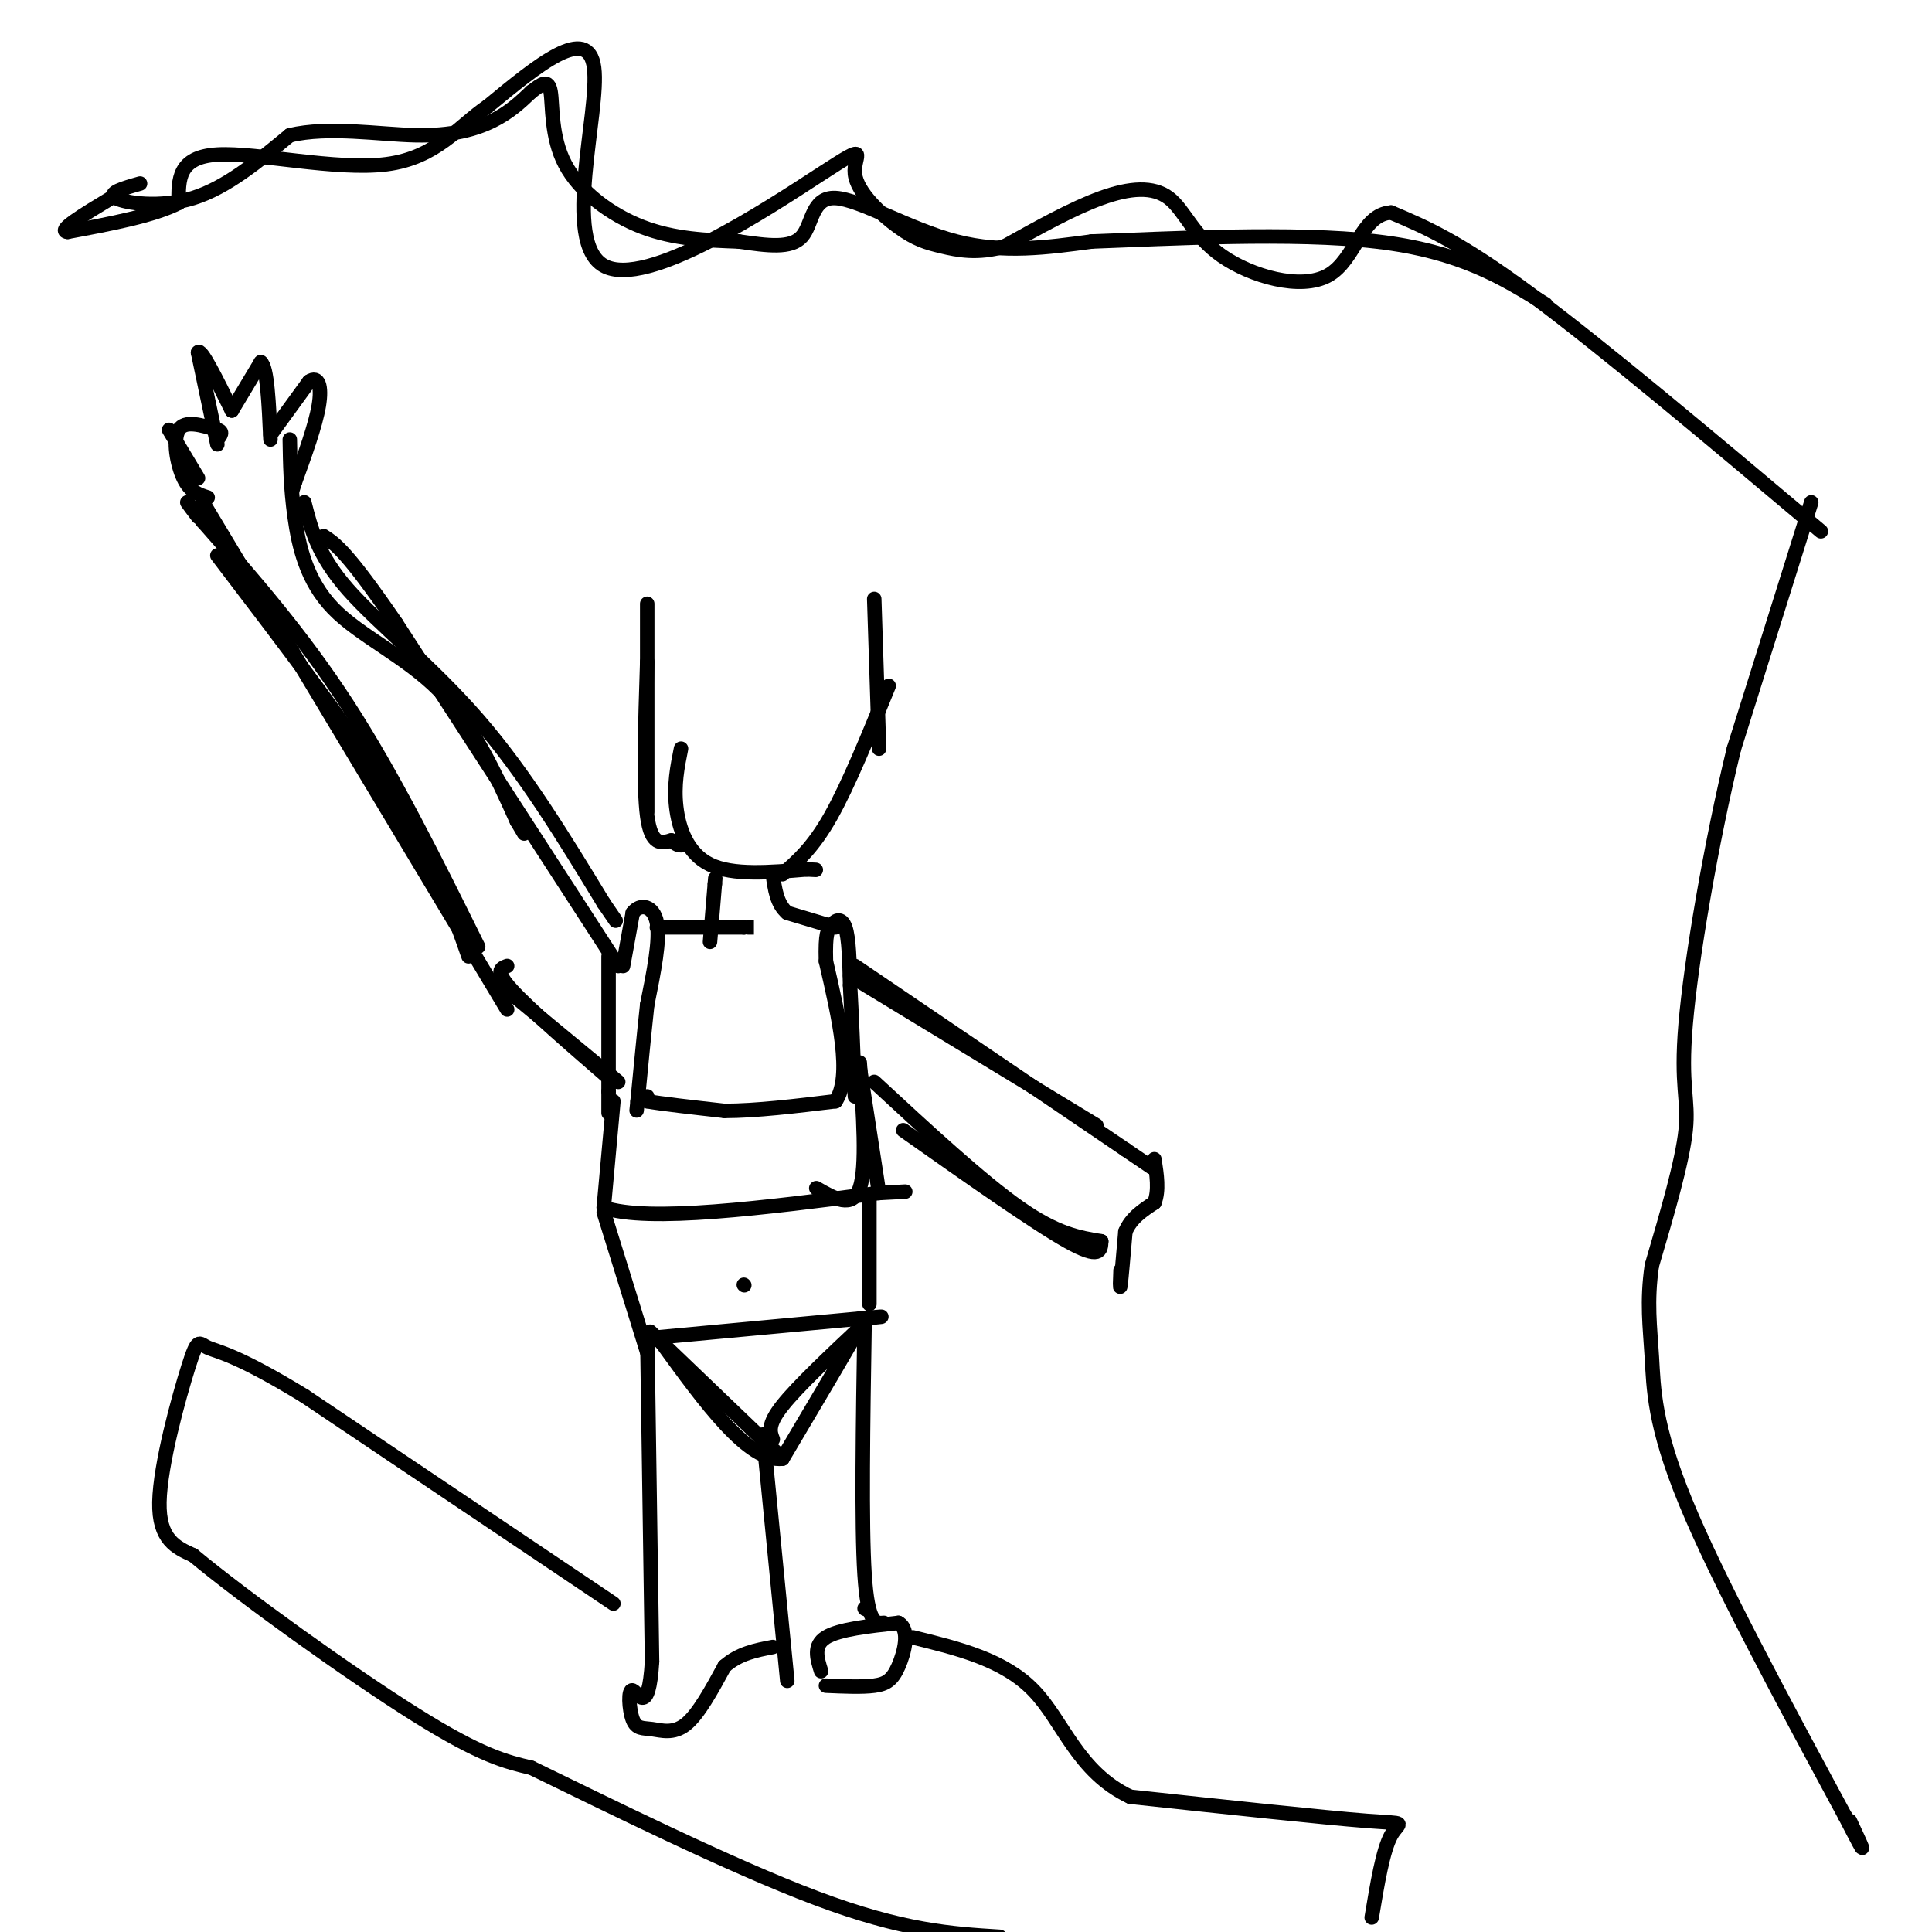 <svg viewBox='0 0 400 400' version='1.1' xmlns='http://www.w3.org/2000/svg' xmlns:xlink='http://www.w3.org/1999/xlink'><g fill='none' stroke='#000000' stroke-width='3' stroke-linecap='round' stroke-linejoin='round'><path d='M105,209c0.000,0.000 -63.000,-105.000 -63,-105'/><path d='M45,115c14.167,18.583 28.333,37.167 37,51c8.667,13.833 11.833,22.917 15,32'/><path d='M99,196c-8.750,-17.667 -17.500,-35.333 -27,-50c-9.500,-14.667 -19.750,-26.333 -30,-38'/><path d='M42,108c-5.167,-6.500 -3.083,-3.750 -1,-1'/><path d='M41,99c0.000,0.000 -6.000,-10.000 -6,-10'/><path d='M43,103c-1.822,-0.578 -3.644,-1.156 -5,-4c-1.356,-2.844 -2.244,-7.956 -1,-10c1.244,-2.044 4.622,-1.022 8,0'/><path d='M45,89c1.333,0.333 0.667,1.167 0,2'/><path d='M45,92c0.000,0.000 -4.000,-19.000 -4,-19'/><path d='M41,73c0.500,-1.167 3.750,5.417 7,12'/><path d='M48,85c0.000,0.000 6.000,-10.000 6,-10'/><path d='M54,75c1.333,1.000 1.667,8.500 2,16'/><path d='M56,90c0.000,0.000 8.000,-11.000 8,-11'/><path d='M64,79c1.911,-1.311 2.689,0.911 2,5c-0.689,4.089 -2.844,10.044 -5,16'/><path d='M61,100c-0.833,2.667 -0.417,1.333 0,0'/><path d='M60,91c0.077,4.958 0.155,9.917 1,16c0.845,6.083 2.458,13.292 8,19c5.542,5.708 15.012,9.917 22,17c6.988,7.083 11.494,17.042 16,27'/><path d='M107,170c2.667,4.500 1.333,2.250 0,0'/><path d='M128,200c0.000,0.000 -46.000,-71.000 -46,-71'/><path d='M82,129c-10.167,-14.833 -12.583,-16.417 -15,-18'/><path d='M63,104c1.378,5.444 2.756,10.889 9,18c6.244,7.111 17.356,15.889 27,27c9.644,11.111 17.822,24.556 26,38'/><path d='M125,187c4.333,6.333 2.167,3.167 0,0'/><path d='M105,205c0.000,0.000 23.000,19.000 23,19'/><path d='M127,224c-8.667,-7.500 -17.333,-15.000 -21,-19c-3.667,-4.000 -2.333,-4.500 -1,-5'/><path d='M129,200c0.000,0.000 2.000,-11.000 2,-11'/><path d='M131,189c1.511,-2.022 4.289,-1.578 5,2c0.711,3.578 -0.644,10.289 -2,17'/><path d='M134,208c-0.667,6.167 -1.333,13.083 -2,20'/><path d='M132,228c-0.333,3.333 -0.167,1.667 0,0'/><path d='M126,198c0.000,0.000 0.000,28.000 0,28'/><path d='M126,226c0.000,5.333 0.000,4.667 0,4'/><path d='M134,227c0.000,0.000 0.000,1.000 0,1'/><path d='M134,228c2.667,0.500 9.333,1.250 16,2'/><path d='M150,230c6.500,0.000 14.750,-1.000 23,-2'/><path d='M173,228c3.500,-5.167 0.750,-17.083 -2,-29'/><path d='M171,199c-0.167,-6.000 0.417,-6.500 1,-7'/><path d='M172,192c0.778,-1.622 2.222,-2.178 3,0c0.778,2.178 0.889,7.089 1,12'/><path d='M176,204c0.333,5.833 0.667,14.417 1,23'/><path d='M177,200c0.000,0.000 56.000,38.000 56,38'/><path d='M233,238c9.333,6.333 4.667,3.167 0,0'/><path d='M181,224c11.083,10.250 22.167,20.500 30,26c7.833,5.500 12.417,6.250 17,7'/><path d='M228,257c-0.083,1.917 -0.167,3.833 -7,0c-6.833,-3.833 -20.417,-13.417 -34,-23'/><path d='M176,202c0.000,0.000 51.000,31.000 51,31'/><path d='M232,263c-0.083,2.167 -0.167,4.333 0,3c0.167,-1.333 0.583,-6.167 1,-11'/><path d='M233,255c1.167,-2.833 3.583,-4.417 6,-6'/><path d='M239,249c1.000,-2.500 0.500,-5.750 0,-9'/><path d='M127,228c0.000,0.000 -2.000,22.000 -2,22'/><path d='M125,250c9.167,3.167 33.083,0.083 57,-3'/><path d='M182,247c9.500,-0.500 4.750,-0.250 0,0'/><path d='M182,247c0.000,0.000 -4.000,-26.000 -4,-26'/><path d='M178,220c0.750,10.833 1.500,21.667 0,26c-1.500,4.333 -5.250,2.167 -9,0'/><path d='M125,251c0.000,0.000 9.000,29.000 9,29'/><path d='M180,248c0.000,0.000 0.000,22.000 0,22'/><path d='M154,266c0.000,0.000 0.100,0.100 0.1,0.1'/><path d='M135,277c0.000,0.000 43.000,-4.000 43,-4'/><path d='M178,273c7.333,-0.667 4.167,-0.333 1,0'/><path d='M179,273c-2.667,4.833 -9.833,16.917 -17,29'/><path d='M162,302c-7.000,0.833 -16.000,-11.583 -25,-24'/><path d='M137,278c-4.167,-4.000 -2.083,-2.000 0,0'/><path d='M137,278c0.000,0.000 24.000,23.000 24,23'/><path d='M160,298c-0.583,-1.500 -1.167,-3.000 2,-7c3.167,-4.000 10.083,-10.500 17,-17'/><path d='M179,274c-0.333,20.833 -0.667,41.667 0,52c0.667,10.333 2.333,10.167 4,10'/><path d='M158,297c0.000,0.000 5.000,51.000 5,51'/><path d='M134,276c0.000,0.000 1.000,68.000 1,68'/><path d='M135,344c-0.709,11.541 -2.983,6.394 -4,6c-1.017,-0.394 -0.778,3.967 0,6c0.778,2.033 2.094,1.740 4,2c1.906,0.260 4.402,1.074 7,-1c2.598,-2.074 5.299,-7.037 8,-12'/><path d='M150,345c3.000,-2.667 6.500,-3.333 10,-4'/><path d='M170,346c-0.833,-2.667 -1.667,-5.333 1,-7c2.667,-1.667 8.833,-2.333 15,-3'/><path d='M186,336c2.500,1.333 1.250,6.167 0,9c-1.250,2.833 -2.500,3.667 -5,4c-2.500,0.333 -6.250,0.167 -10,0'/><path d='M136,192c0.000,0.000 18.000,0.000 18,0'/><path d='M154,192c3.167,0.000 2.083,0.000 1,0'/><path d='M173,192c0.000,0.000 -10.000,-3.000 -10,-3'/><path d='M163,189c-2.167,-1.833 -2.583,-4.917 -3,-8'/><path d='M147,195c0.000,0.000 1.000,-12.000 1,-12'/><path d='M148,183c0.167,-2.000 0.083,-1.000 0,0'/><path d='M141,155c-0.756,3.756 -1.511,7.511 -1,12c0.511,4.489 2.289,9.711 7,12c4.711,2.289 12.356,1.644 20,1'/><path d='M167,180c3.333,0.167 1.667,0.083 0,0'/><path d='M134,125c0.000,0.000 0.000,43.000 0,43'/><path d='M134,137c-0.417,12.917 -0.833,25.833 0,32c0.833,6.167 2.917,5.583 5,5'/><path d='M139,174c1.167,1.000 1.583,1.000 2,1'/><path d='M162,181c3.167,-2.750 6.333,-5.500 10,-12c3.667,-6.500 7.833,-16.750 12,-27'/><path d='M181,124c0.000,0.000 1.000,31.000 1,31'/><path d='M127,332c0.000,0.000 -64.000,-43.000 -64,-43'/><path d='M63,289c-14.306,-8.748 -18.072,-9.118 -20,-10c-1.928,-0.882 -2.019,-2.276 -4,4c-1.981,6.276 -5.852,20.222 -6,28c-0.148,7.778 3.426,9.389 7,11'/><path d='M40,322c10.244,8.556 32.356,24.444 46,33c13.644,8.556 18.822,9.778 24,11'/><path d='M110,366c15.156,7.356 41.044,20.244 59,27c17.956,6.756 27.978,7.378 38,8'/><path d='M284,397c1.156,-6.956 2.311,-13.911 4,-17c1.689,-3.089 3.911,-2.311 -5,-3c-8.911,-0.689 -28.956,-2.844 -49,-5'/><path d='M234,372c-10.956,-5.178 -13.844,-15.622 -20,-22c-6.156,-6.378 -15.578,-8.689 -25,-11'/><path d='M179,333c0.000,0.000 0.100,0.100 0.1,0.1'/><path d='M377,110c-22.583,-19.000 -45.167,-38.000 -60,-49c-14.833,-11.000 -21.917,-14.000 -29,-17'/><path d='M288,44c-6.232,0.371 -7.311,9.798 -13,13c-5.689,3.202 -15.989,0.178 -22,-4c-6.011,-4.178 -7.734,-9.509 -11,-12c-3.266,-2.491 -8.076,-2.140 -14,0c-5.924,2.140 -12.962,6.070 -20,10'/><path d='M208,51c-5.661,1.646 -9.815,0.761 -13,0c-3.185,-0.761 -5.403,-1.399 -9,-4c-3.597,-2.601 -8.574,-7.164 -9,-11c-0.426,-3.836 3.700,-6.946 -7,0c-10.700,6.946 -36.227,23.947 -45,19c-8.773,-4.947 -0.792,-31.842 -2,-41c-1.208,-9.158 -11.604,-0.579 -22,8'/><path d='M101,22c-6.167,4.190 -10.583,10.667 -21,12c-10.417,1.333 -26.833,-2.476 -35,-2c-8.167,0.476 -8.083,5.238 -8,10'/><path d='M37,42c-5.167,2.667 -14.083,4.333 -23,6'/><path d='M14,48c-2.333,-0.167 3.333,-3.583 9,-7'/><path d='M29,38c-3.444,0.978 -6.889,1.956 -5,3c1.889,1.044 9.111,2.156 16,0c6.889,-2.156 13.444,-7.578 20,-13'/><path d='M60,28c8.119,-1.905 18.417,-0.167 26,0c7.583,0.167 12.452,-1.238 16,-3c3.548,-1.762 5.774,-3.881 8,-6'/><path d='M110,19c2.153,-1.640 3.536,-2.738 4,0c0.464,2.738 0.010,9.314 3,15c2.990,5.686 9.426,10.482 16,13c6.574,2.518 13.287,2.759 20,3'/><path d='M153,50c5.923,0.866 10.732,1.531 13,-1c2.268,-2.531 1.995,-8.258 7,-8c5.005,0.258 15.287,6.502 25,9c9.713,2.498 18.856,1.249 28,0'/><path d='M226,50c15.911,-0.578 41.689,-2.022 59,0c17.311,2.022 26.156,7.511 35,13'/><path d='M375,104c0.000,0.000 -16.000,51.000 -16,51'/><path d='M359,155c-4.821,19.810 -8.875,43.833 -10,57c-1.125,13.167 0.679,15.476 0,22c-0.679,6.524 -3.839,17.262 -7,28'/><path d='M342,262c-1.107,7.619 -0.375,12.667 0,19c0.375,6.333 0.393,13.952 7,30c6.607,16.048 19.804,40.524 33,65'/><path d='M382,376c5.667,11.000 3.333,6.000 1,1'/></g>
</svg>
